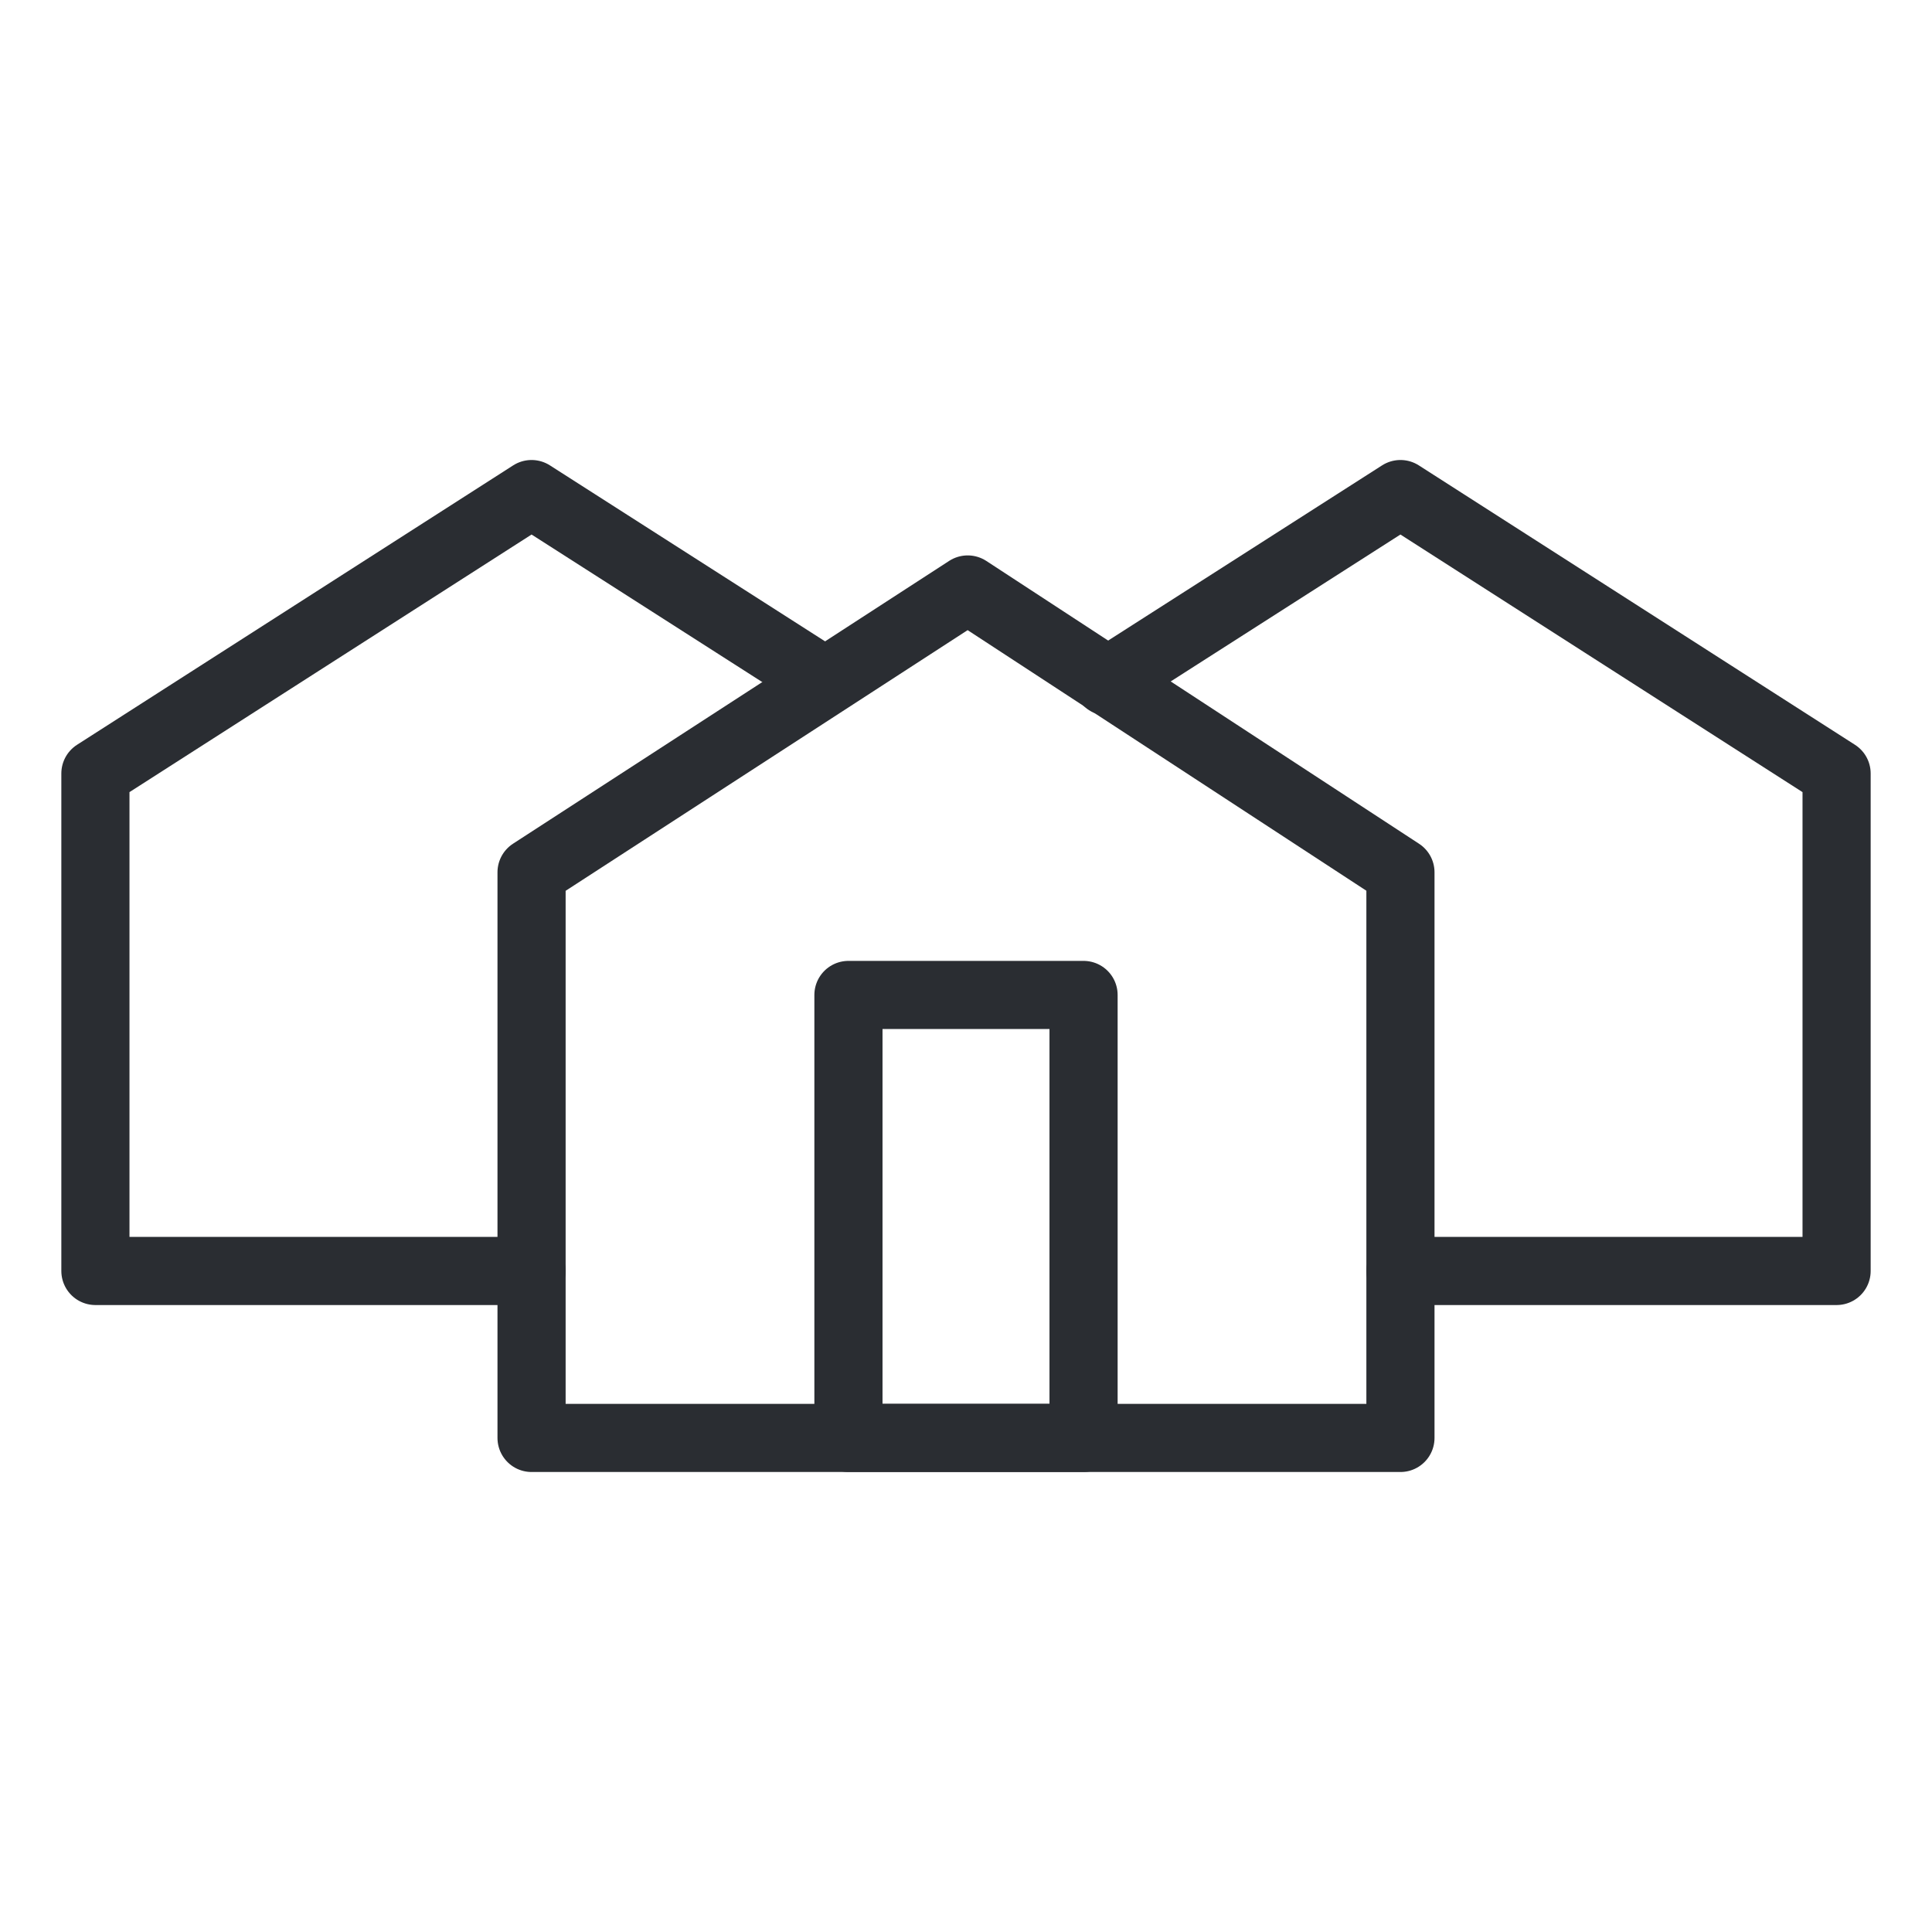 <?xml version="1.0" encoding="UTF-8"?>
<svg id="Laag_1" xmlns="http://www.w3.org/2000/svg" version="1.1" viewBox="0 0 56.7 56.7">
  <!-- Generator: Adobe Illustrator 29.8.0, SVG Export Plug-In . SVG Version: 2.1.1 Build 160)  -->
  <defs>
    <style>
      .st0 {
        fill: none;
        stroke: #2a2d32;
        stroke-linecap: round;
        stroke-linejoin: round;
        stroke-width: 2px;
      }
    </style>
  </defs>
  <polygon class="st0" points="15.6 42.2 41.1 42.2 41.1 25.6 28.4 17.3 15.6 25.6 15.6 42.2"/>
  <polyline class="st0" points="32.5 20 41.1 14.5 53.9 22.7 53.9 37.3 41.1 37.3"/>
  <polyline class="st0" points="24.2 20 15.6 14.5 2.8 22.7 2.8 37.3 15.6 37.3"/>
  <rect class="st0" x="24.9" y="29.2" width="6.9" height="13"/>
</svg>